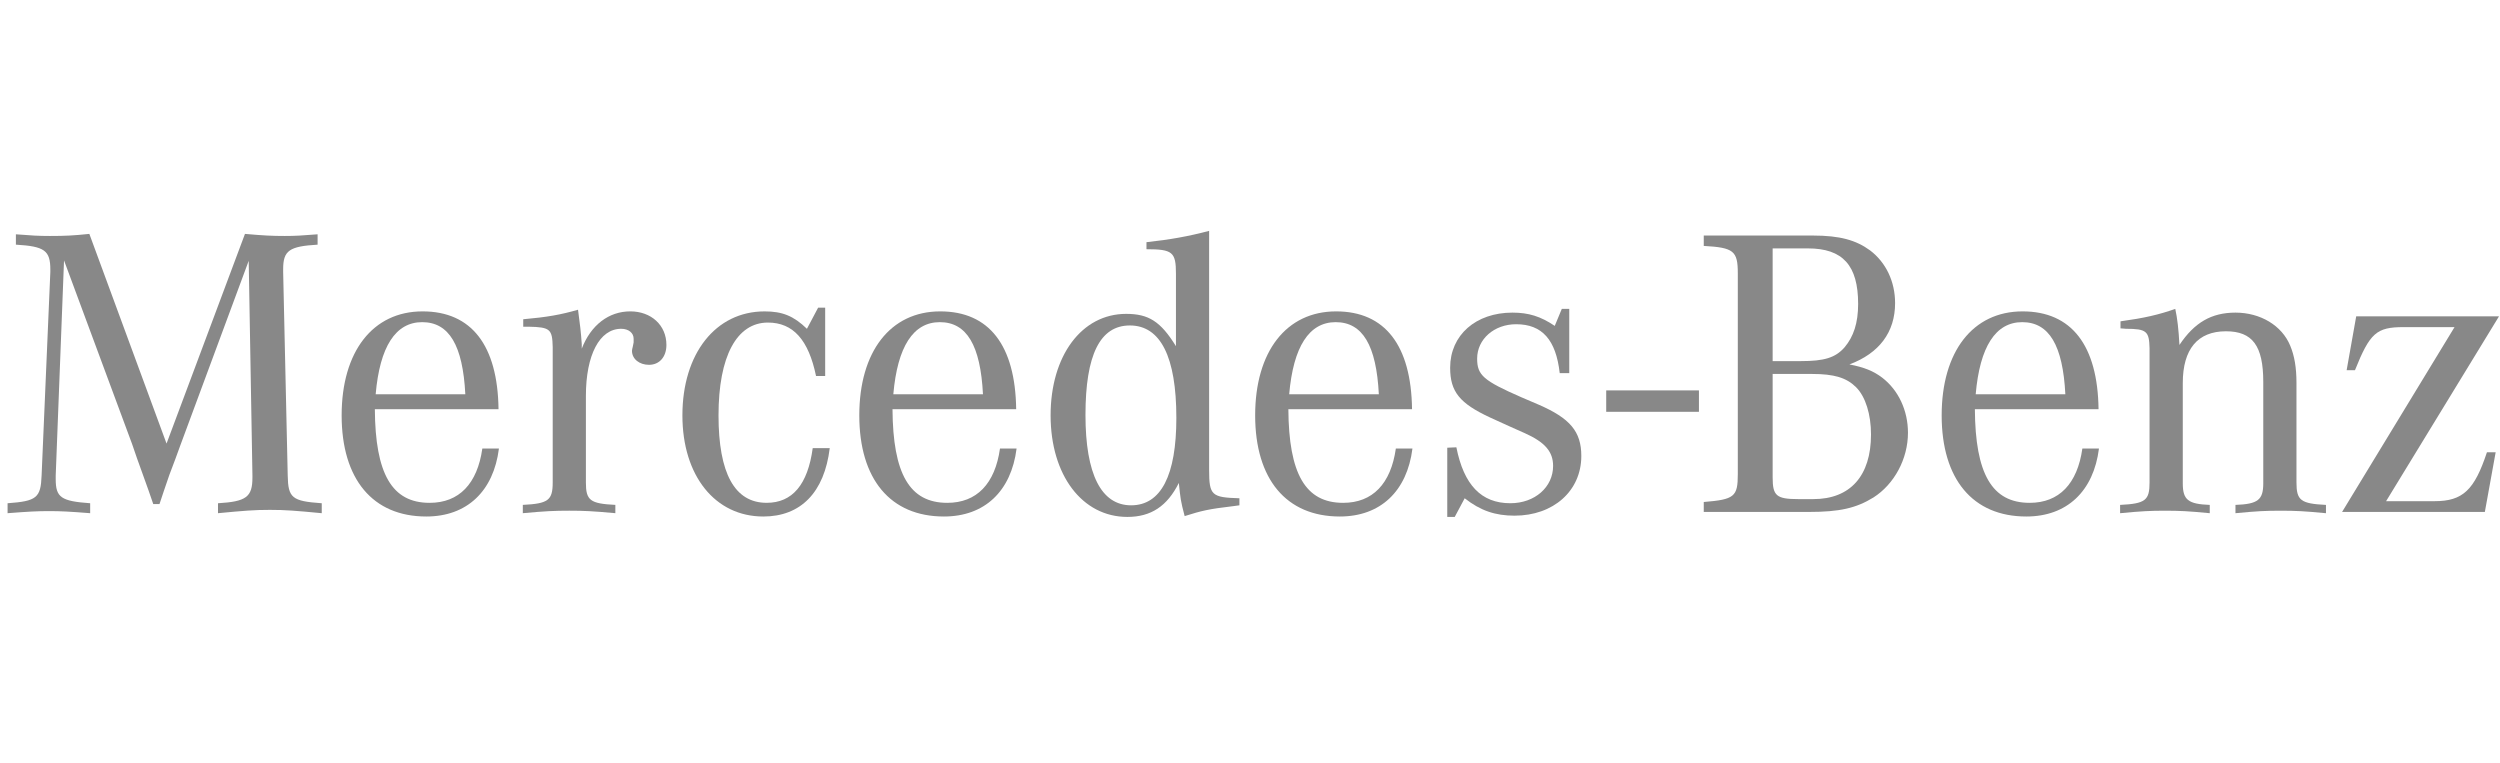 <svg width="295" height="90" viewBox="0 0 295 90" fill="none" xmlns="http://www.w3.org/2000/svg">
<path d="M189.533 48.593H200.475V46.067H189.533V48.593Z" fill="#888888"/>
<path d="M7.555 30.729L6.574 56.105V56.547C6.574 58.698 7.211 59.138 10.64 59.383V60.557C8.141 60.36 7.163 60.311 5.79 60.311C4.42 60.311 3.442 60.36 0.894 60.557V59.383C4.323 59.138 4.812 58.746 4.909 56.105L5.939 32.099V31.805C5.939 29.555 5.252 29.067 1.875 28.87V27.648C3.783 27.796 4.518 27.845 5.89 27.845C7.701 27.845 8.681 27.796 10.543 27.599L19.652 52.342L28.906 27.599C31.111 27.796 32.138 27.845 33.608 27.845C34.832 27.845 35.615 27.796 37.477 27.648V28.87C34.146 29.067 33.413 29.555 33.413 31.757V32.099L33.951 56.105C34 58.746 34.44 59.138 37.966 59.383V60.557C34.88 60.263 33.705 60.165 31.846 60.165C29.984 60.165 28.809 60.263 25.723 60.557V59.383C29.055 59.186 29.787 58.649 29.787 56.351V56.105L29.347 30.777L21.267 52.584L20.678 54.2L19.995 56.008L19.357 57.867L18.819 59.48H18.084L17.544 57.915L16.86 56.008L16.174 54.101L15.585 52.39L7.555 30.729Z" fill="#888888"/>
<path d="M44.329 46.523C44.818 40.9 46.68 38.014 49.814 38.014C52.997 38.014 54.613 40.752 54.908 46.523H44.329ZM50.695 59.335C46.24 59.335 44.281 55.911 44.232 48.282H58.826C58.728 40.752 55.643 36.743 49.863 36.743C43.986 36.743 40.314 41.486 40.314 49.016C40.314 56.545 43.986 60.948 50.303 60.948C55.102 60.948 58.237 57.964 58.874 52.928H56.915C56.326 57.085 54.173 59.335 50.695 59.335Z" fill="#888888"/>
<path d="M61.741 38.552V37.672C64.532 37.427 66.197 37.133 68.207 36.547C68.45 38.357 68.547 39.137 68.647 40.605V41.144C69.723 38.357 71.83 36.742 74.376 36.742C76.824 36.742 78.637 38.357 78.637 40.702C78.637 42.121 77.805 43.049 76.581 43.049C75.454 43.049 74.573 42.367 74.573 41.387C74.573 41.29 74.622 41.096 74.67 40.899L74.768 40.41V39.971C74.768 39.285 74.179 38.797 73.298 38.797C70.752 38.797 69.136 41.876 69.136 46.718V56.938C69.136 59.039 69.626 59.431 72.612 59.576V60.556C69.92 60.31 68.891 60.262 67.177 60.262C65.413 60.262 64.386 60.31 61.692 60.556V59.576C64.681 59.431 65.219 59.039 65.219 56.938V41.73V40.947C65.17 38.846 64.924 38.6 62.379 38.552H61.741Z" fill="#888888"/>
<path d="M97.371 36.304V44.371H96.293C95.412 40.119 93.602 38.063 90.613 38.063C86.941 38.063 84.785 42.024 84.785 49.017C84.785 55.864 86.695 59.333 90.465 59.333C93.502 59.333 95.315 57.183 95.901 52.88H97.909C97.274 58.111 94.483 60.949 90.073 60.949C84.393 60.949 80.524 56.155 80.524 49.017C80.524 41.732 84.442 36.744 90.222 36.744C92.326 36.744 93.65 37.281 95.218 38.797L96.539 36.304H97.371Z" fill="#888888"/>
<path d="M105.412 46.523C105.901 40.9 107.763 38.014 110.897 38.014C114.08 38.014 115.696 40.752 115.991 46.523H105.412ZM111.778 59.335C107.323 59.335 105.364 55.911 105.315 48.282H119.909C119.809 40.752 116.726 36.743 110.946 36.743C105.069 36.743 101.397 41.486 101.397 49.016C101.397 56.545 105.069 60.948 111.387 60.948C116.185 60.948 119.322 57.964 119.957 52.928H117.998C117.412 57.085 115.256 59.335 111.778 59.335Z" fill="#888888"/>
<path d="M133.471 59.627C129.945 59.627 128.086 55.96 128.086 48.967C128.086 41.877 129.799 38.405 133.325 38.405C136.949 38.405 138.81 42.123 138.81 49.31C138.81 56.106 136.997 59.627 133.471 59.627ZM142.677 55.472V27.242C140.229 27.891 138.024 28.283 135.284 28.577V29.408C138.367 29.408 138.762 29.75 138.762 32.294V40.849C136.949 37.917 135.527 37.037 132.885 37.037C127.643 37.037 123.971 41.974 123.971 49.016C123.971 56.057 127.691 60.997 133.031 60.997C135.822 60.997 137.732 59.726 139.102 56.988C139.299 58.844 139.299 59.041 139.789 60.9C141.796 60.263 142.628 60.066 145.52 59.726L146.252 59.627V58.796C142.972 58.699 142.677 58.453 142.677 55.472Z" fill="#888888"/>
<path d="M152.124 46.523C152.613 40.9 154.475 38.014 157.609 38.014C160.792 38.014 162.408 40.752 162.703 46.523H152.124ZM158.49 59.335C154.034 59.335 152.076 55.911 152.027 48.282H166.621C166.521 40.752 163.435 36.743 157.658 36.743C151.781 36.743 148.109 41.486 148.109 49.016C148.109 56.545 151.781 60.948 158.098 60.948C162.897 60.948 166.032 57.964 166.669 52.928H164.71C164.121 57.085 161.968 59.335 158.49 59.335Z" fill="#888888"/>
<path d="M170.777 60.997V52.831L171.852 52.782C172.736 57.231 174.792 59.381 178.221 59.381C181.11 59.381 183.266 57.476 183.266 54.981C183.266 53.319 182.334 52.194 179.934 51.117L178.072 50.287L175.819 49.261C172.247 47.597 171.117 46.229 171.117 43.393C171.117 39.53 174.155 36.889 178.464 36.889C180.375 36.889 181.796 37.331 183.46 38.454L184.293 36.449H185.173V44.028H184.047C183.606 40.118 181.99 38.259 178.905 38.259C176.311 38.259 174.303 40.018 174.303 42.317C174.303 44.273 175.035 44.91 179.494 46.865L181.55 47.745C185.271 49.358 186.595 50.923 186.595 53.807C186.595 57.916 183.314 60.849 178.71 60.849C176.457 60.849 174.695 60.263 172.833 58.796L171.658 60.997H170.777Z" fill="#888888"/>
<path d="M213.826 44.127C216.423 44.127 217.89 44.567 219.017 45.692C220.144 46.817 220.779 48.919 220.779 51.266C220.779 56.155 218.331 58.895 213.972 58.895H212.21C209.614 58.895 209.173 58.502 209.173 56.352V44.127H213.826ZM209.173 29.311H213.335C217.45 29.311 219.26 31.315 219.26 35.864C219.26 38.111 218.725 39.727 217.647 40.998C216.569 42.22 215.248 42.611 212.502 42.611H209.173V29.311V29.311ZM223.621 35.767C223.621 33.222 222.543 30.973 220.681 29.556C219.017 28.334 217.107 27.794 213.924 27.794H201.043V29.019C204.569 29.213 205.061 29.605 205.061 32.246V55.96C205.061 58.602 204.669 58.942 201.043 59.236V60.409H213.435C217.058 60.409 219.017 59.969 221.073 58.699C223.524 57.134 225.14 54.15 225.14 51.069C225.14 48.431 224.013 46.035 222.103 44.567C221.073 43.785 219.995 43.345 218.233 43.002C221.76 41.683 223.621 39.188 223.621 35.767Z" fill="#888888"/>
<path d="M233.132 46.523C233.622 40.9 235.483 38.014 238.618 38.014C241.801 38.014 243.416 40.752 243.711 46.523H233.132ZM239.501 59.335C235.043 59.335 233.084 55.911 233.035 48.282H247.629C247.529 40.752 244.446 36.743 238.666 36.743C232.789 36.743 229.117 41.486 229.117 49.016C229.117 56.545 232.789 60.948 239.107 60.948C243.906 60.948 247.04 57.964 247.678 52.928H245.719C245.132 57.085 242.976 59.335 239.501 59.335Z" fill="#888888"/>
<path d="M250.218 38.748V37.917C253.061 37.526 254.728 37.135 256.682 36.45C256.928 37.575 257.074 38.845 257.174 40.704C258.938 38.063 260.948 36.889 263.785 36.889C266.723 36.889 269.271 38.406 270.249 40.801C270.74 41.975 270.984 43.345 270.984 45.202V56.938C270.984 59.039 271.475 59.433 274.464 59.579V60.558C271.867 60.312 270.886 60.264 269.125 60.264C267.312 60.264 266.331 60.313 263.785 60.558V59.579C266.431 59.481 267.066 58.991 267.066 57.037V45.056C267.066 40.801 265.793 39.091 262.661 39.091C259.33 39.091 257.568 41.193 257.568 45.202V57.037C257.568 58.991 258.203 59.481 260.751 59.579V60.558C258.203 60.312 257.225 60.264 255.46 60.264C253.747 60.264 252.72 60.313 250.172 60.558V59.579C253.161 59.433 253.647 59.039 253.647 56.938V41.829V41.095C253.599 39.091 253.307 38.797 250.856 38.797C250.71 38.797 250.464 38.748 250.218 38.748" fill="#888888"/>
<path d="M276.365 60.41L289.635 38.6H283.615C280.429 38.6 279.648 39.286 277.886 43.686H276.903L278.032 37.33H294.88L281.558 59.139H287.284C290.618 59.139 291.986 57.818 293.458 53.369H294.488L293.212 60.41H276.365Z" fill="#888888"/>
</svg>

